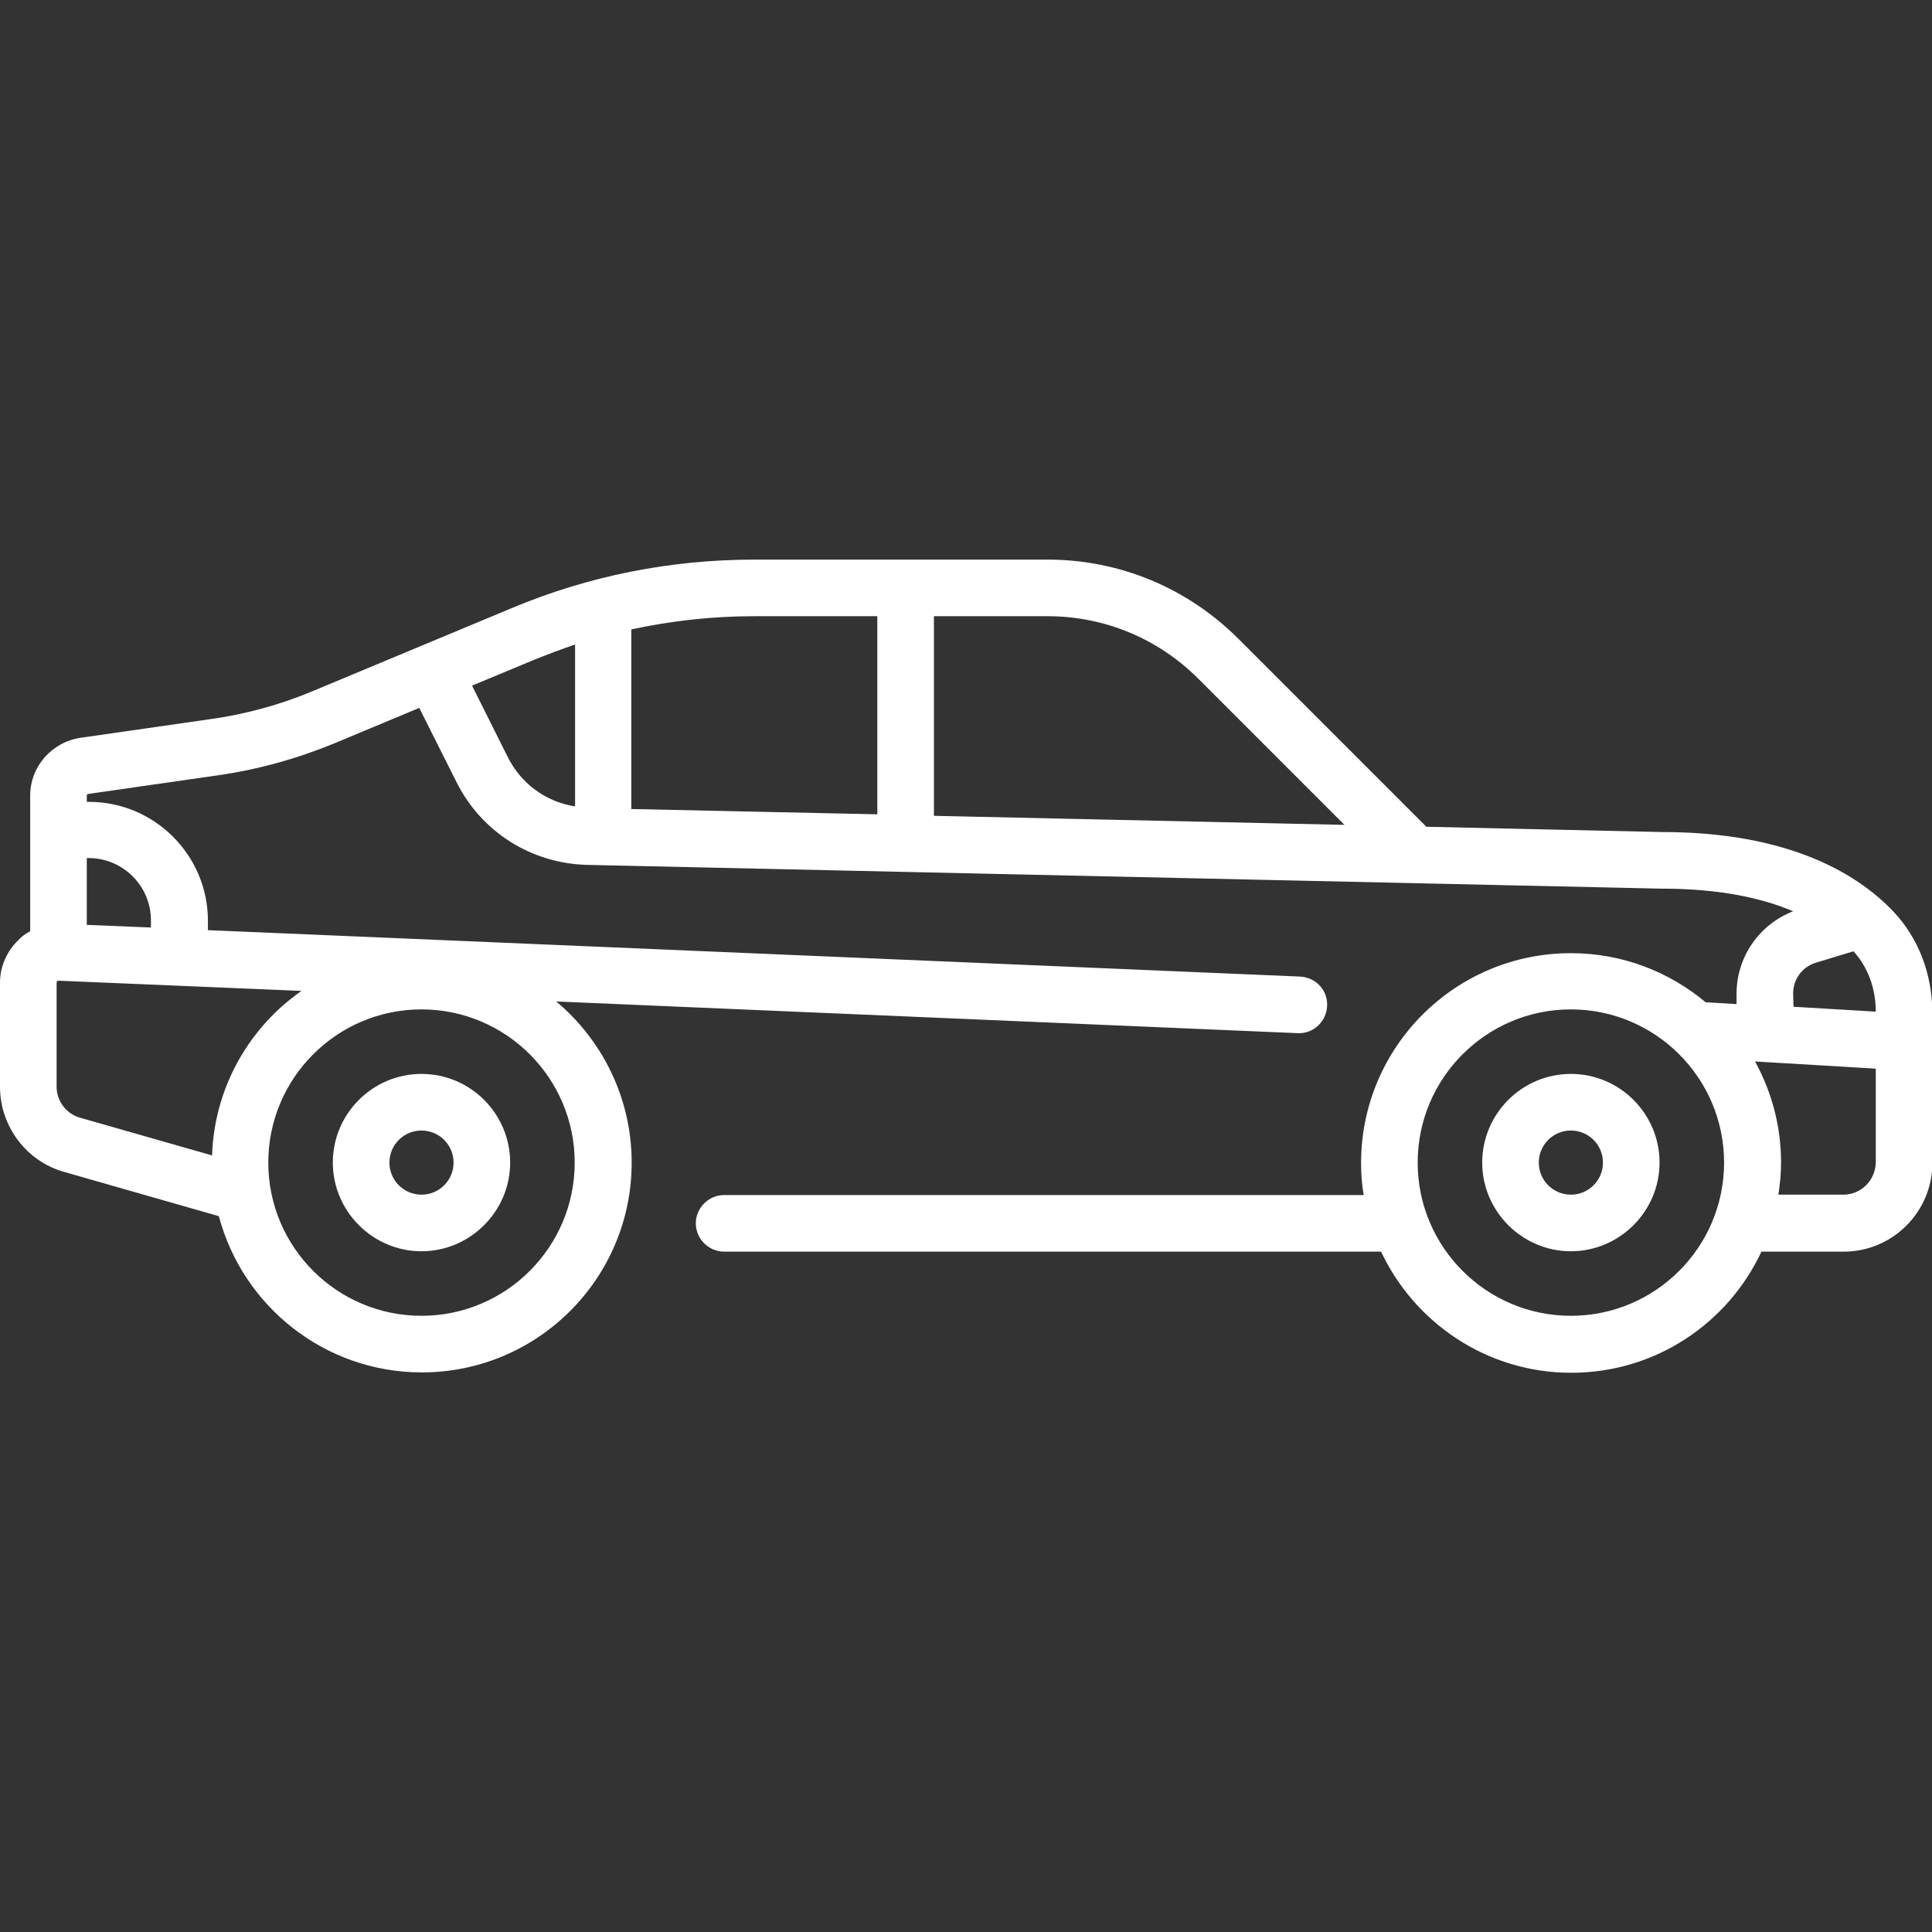 <?xml version="1.0" encoding="utf-8"?>
<!-- Generator: Adobe Illustrator 26.2.0, SVG Export Plug-In . SVG Version: 6.00 Build 0)  -->
<svg version="1.1" id="Capa_1" xmlns="http://www.w3.org/2000/svg" xmlns:xlink="http://www.w3.org/1999/xlink" x="0px" y="0px"
	 viewBox="0 0 512 512" style="enable-background:new 0 0 512 512;" xml:space="preserve">
<rect x="0" y="0" width="512" height="512" fill="#333333" stroke="none"/>
<style type="text/css">
	.st0{fill:#FFFFFF;}
</style>
<path class="st0" d="M416.3,284.6c-13,0-23.5,10.6-23.5,23.5s10.6,23.5,23.5,23.5s23.5-10.6,23.5-23.5S429.3,284.6,416.3,284.6z
	 M416.3,316.6c-4.7,0-8.5-3.8-8.5-8.5s3.8-8.5,8.5-8.5s8.5,3.8,8.5,8.5S421,316.6,416.3,316.6z"/>
<path class="st0" d="M111.7,284.6c-13,0-23.5,10.6-23.5,23.5s10.6,23.5,23.5,23.5s23.5-10.6,23.5-23.5S124.7,284.6,111.7,284.6z
	 M111.7,316.6c-4.7,0-8.5-3.8-8.5-8.5s3.8-8.5,8.5-8.5s8.5,3.8,8.5,8.5S116.4,316.6,111.7,316.6z"/>
<path class="st0" d="M501.8,241.6c-9.1-9.6-27.1-21.1-61.3-21.1l-62.5-1.4l-49.8-49.8c-13.5-13.5-31.5-21-50.6-21h-77.6
	c-22.3,0-44,4.3-64.5,12.9l-52.5,21.9c-8.8,3.7-18,6.2-27.4,7.5l-34.1,4.9C13.7,196.6,8,203.2,8,210.8v36c-1.2,0.6-2.3,1.4-3.2,2.4
	c-3,2.9-4.8,7-4.8,11.2V288c0,10.5,7,19.8,17.1,22.6L58,322.3c6.3,23.8,28,41.4,53.8,41.4c30.7,0,55.6-24.9,55.6-55.6
	c0-17.1-7.8-32.5-20-42.7l196.5,8.4c4.1,0.2,7.6-3,7.8-7.2s-3-7.6-7.2-7.8L55.1,246.5V244c0-17.4-14.2-31.5-31.5-31.5H23v-1.6
	c0-0.3,0.2-0.5,0.4-0.5l34.1-4.9c10.7-1.5,21.1-4.4,31.1-8.5l22.5-9.4l9.9,19.7c6.6,13.2,19.8,21.5,34.5,21.9l284.7,6.3
	c0.1,0,0.1,0,0.2,0c15.3,0,26.6,2.5,34.8,6c-9,3.5-15,12.1-15,21.9v2.7l-8.2-0.5c-9.7-8.1-22.1-13-35.7-13
	c-30.7,0-55.6,24.9-55.6,55.6c0,2.9,0.2,5.8,0.7,8.5H191.9c-4.1,0-7.5,3.4-7.5,7.5s3.4,7.5,7.5,7.5H366
	c8.9,18.9,28.1,32.1,50.4,32.1s41.5-13.1,50.4-32.1h21.8c13,0,23.5-10.6,23.5-23.5v-40C512,258,508.4,248.6,501.8,241.6L501.8,241.6
	z M152.3,308.1c0,22.4-18.2,40.6-40.6,40.6s-40.6-18.2-40.6-40.6s18.2-40.6,40.6-40.6S152.3,285.7,152.3,308.1L152.3,308.1z
	 M56.2,306.2l-35-10c-3.6-1-6.2-4.4-6.2-8.2v-27.6c0-0.1,0-0.2,0.2-0.4c0.2-0.2,0.3-0.1,0.4-0.1l64.3,2.7
	C66,272.3,56.8,288.2,56.2,306.2z M23.5,227.4c9.1,0,16.5,7.4,16.5,16.5v1.9L23,245.1v-17.7H23.5z M317.6,179.9l38.7,38.7
	l-108.8-2.4v-52.9h30.1C292.7,163.3,306.9,169.2,317.6,179.9L317.6,179.9z M232.5,163.3v52.5l-65.2-1.4v-47.6
	c10.7-2.3,21.5-3.5,32.6-3.5L232.5,163.3L232.5,163.3z M134.5,200.5l-9.4-18.8l16.1-6.7c3.7-1.5,7.4-2.9,11.2-4.2v42.9
	C144.6,212.5,138,207.6,134.5,200.5L134.5,200.5z M475.2,263.3c0-3.8,2.4-7.1,6.1-8.2l9.9-3c3.8,4.2,5.9,9.8,5.9,16v0l-21.8-1.3
	L475.2,263.3L475.2,263.3z M416.3,348.7c-22.4,0-40.6-18.2-40.6-40.6s18.2-40.6,40.6-40.6s40.6,18.2,40.6,40.6
	S438.7,348.7,416.3,348.7z M488.5,316.6h-17.2c0.4-2.8,0.7-5.6,0.7-8.5c0-9.7-2.5-18.8-6.9-26.8l32,1.9v24.9
	C497,312.8,493.2,316.6,488.5,316.6L488.5,316.6z"/>
</svg>
